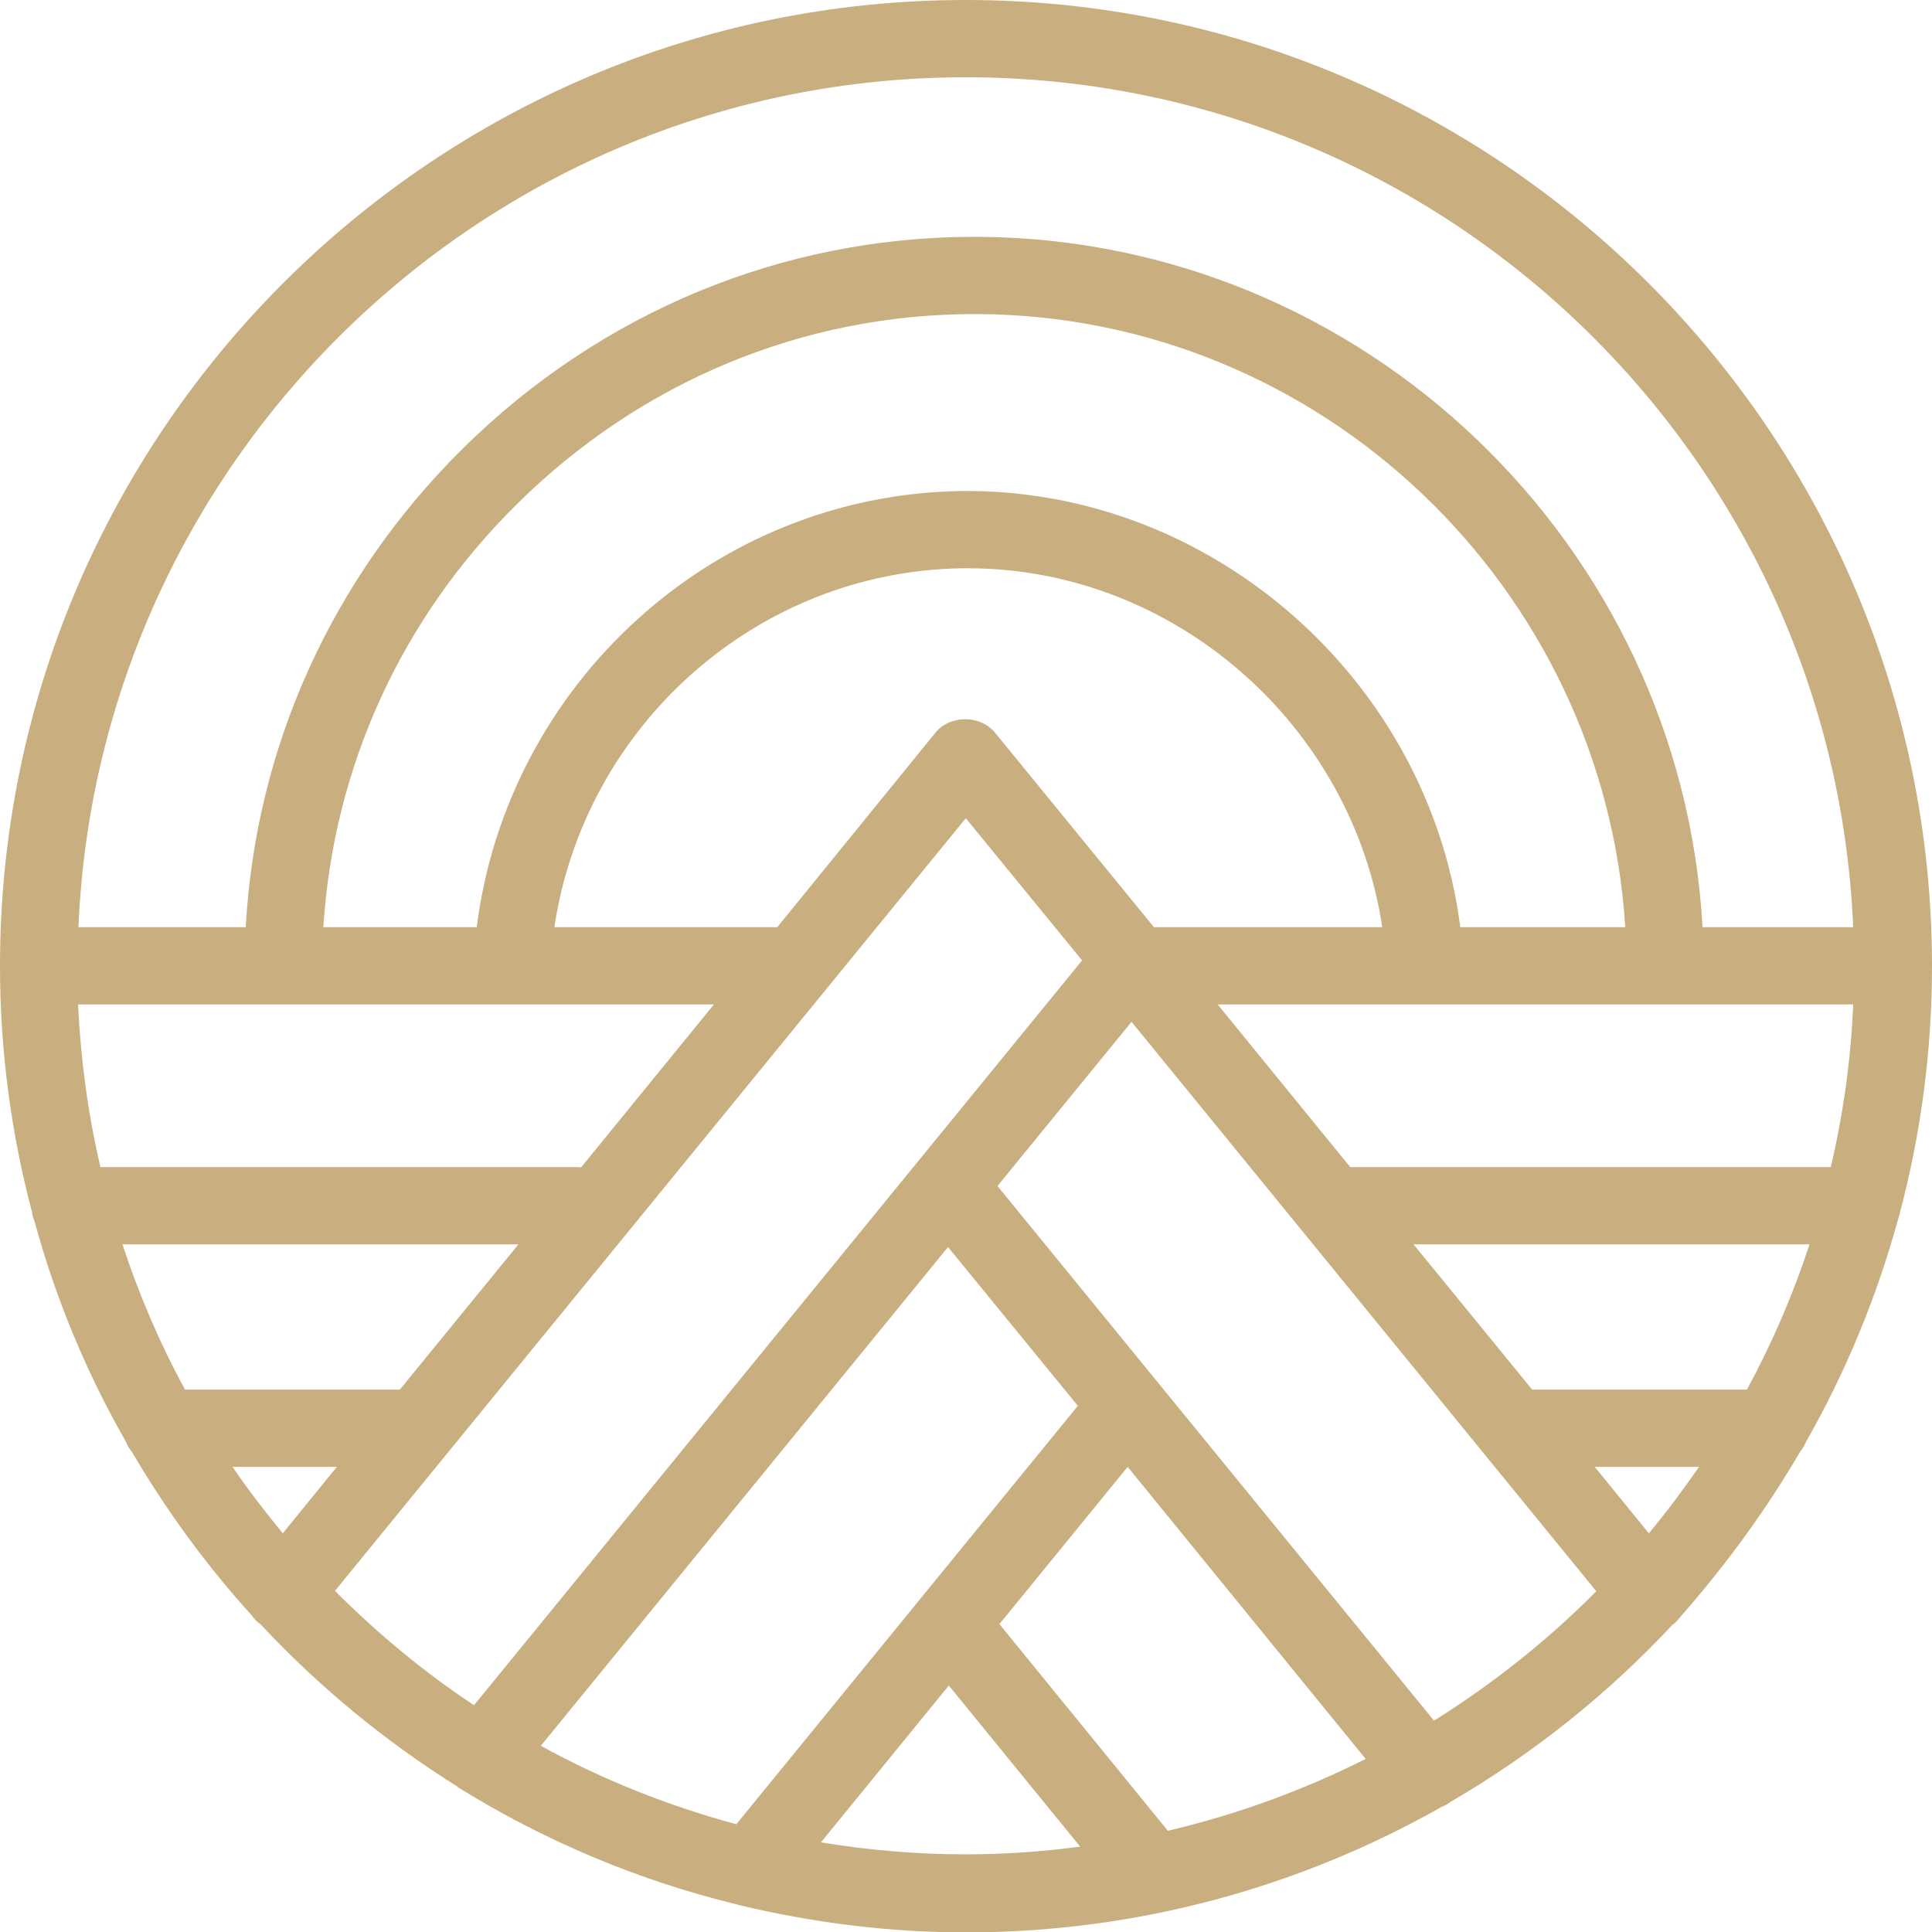 <?xml version="1.0" encoding="UTF-8"?><svg xmlns="http://www.w3.org/2000/svg" xmlns:xlink="http://www.w3.org/1999/xlink" height="500.2" preserveAspectRatio="xMidYMid meet" version="1.0" viewBox="0.0 0.0 500.1 500.2" width="500.1" zoomAndPan="magnify"><defs><clipPath id="a"><path d="M 0 0 L 500.102 0 L 500.102 500.199 L 0 500.199 Z M 0 0"/></clipPath></defs><g><g clip-path="url(#a)" id="change1_1"><path d="M 371.199 445.398 L 300 358.199 C 299.699 357.801 299.398 357.398 299.102 357.102 L 258.199 307 L 292.898 264.5 L 413.199 411.898 C 400.602 424.602 386.5 435.801 371.199 445.398 Z M 212.5 476.898 L 245.602 436.301 L 279.602 478 C 269.898 479.301 260 480 249.898 480 C 237.199 480 224.699 478.898 212.5 476.898 Z M 190.602 472.199 C 172.801 467.398 155.801 460.602 140 451.898 L 245.398 322.801 L 279 363.898 Z M 353.5 455.301 C 337.398 463.398 320.199 469.699 302.301 473.898 L 258.699 420.398 L 291.898 379.699 Z M 86.699 411.801 L 250 211.801 L 280.102 248.602 L 122.699 441.398 C 109.699 432.801 97.699 422.801 86.699 411.801 Z M 250 20 C 373.5 20 474.5 117.801 479.699 240 L 440.699 240 C 435.199 141.199 353.102 61.898 253.301 61.301 C 252.898 61.301 252.5 61.301 252.199 61.301 C 202.5 61.301 155.5 80.801 119.699 116.199 C 85.898 149.699 66.199 193.301 63.602 240 L 20.301 240 C 25.5 117.801 126.5 20 250 20 Z M 439.801 379.699 C 435.699 385.602 431.398 391.398 426.801 396.898 L 412.801 379.699 Z M 468.398 322.102 C 464.102 335.199 458.699 347.699 452.199 359.699 L 396.602 359.699 L 365.898 322.102 Z M 431 260 L 479.699 260 C 479.102 274.398 477.102 288.5 473.898 302.102 L 349.5 302.102 L 315.199 260 Z M 201.199 240 L 143.5 240 C 151.301 187.898 195.801 147.898 249 147.102 C 249.5 147.102 250.102 147.102 250.602 147.102 C 303.898 147.102 349.898 187.602 357.801 240 L 298.699 240 L 257.602 189.699 C 253.801 185 245.898 185 242.102 189.699 Z M 378 240 C 369.801 176 313.602 126.301 248.699 127.102 C 184.602 128.102 131.398 177 123.398 240 L 83.699 240 C 86.301 198.699 103.801 160.102 133.801 130.5 C 165.801 98.801 207.801 81.301 252.199 81.301 C 252.5 81.301 252.898 81.301 253.199 81.301 C 342 81.801 415.199 152.102 420.699 240 Z M 150.398 302.199 C 150 302.102 149.602 302.102 149.199 302.102 L 26 302.102 C 22.801 288.5 20.898 274.398 20.199 260 L 184.801 260 Z M 103.5 359.699 L 47.898 359.699 C 41.398 347.801 36 335.199 31.699 322.102 L 134.199 322.102 Z M 60.199 379.699 L 87.199 379.699 L 73.199 396.898 C 68.602 391.301 64.199 385.602 60.199 379.699 Z M 465.898 375.898 C 466.5 375.102 467.102 374.199 467.5 373.199 C 477.699 355.301 485.699 336 491.301 315.699 C 491.5 315.102 491.699 314.5 491.801 313.898 C 497.199 293.5 500.102 272.102 500.102 250 C 500 112.102 387.898 0 250 0 C 112.102 0 0 112.102 0 250 C 0 272.102 2.898 293.398 8.301 313.801 C 8.398 314.602 8.602 315.301 8.898 316 C 14.398 336.199 22.398 355.398 32.602 373.199 C 33 374.199 33.5 375.102 34.199 375.898 C 43.102 391.102 53.5 405.301 65.301 418.301 C 65.801 419 66.398 419.699 67.102 420.199 C 67.199 420.199 67.199 420.301 67.301 420.301 C 82.398 436.5 99.5 450.602 118.301 462.398 C 118.398 462.5 118.398 462.5 118.5 462.602 C 118.699 462.801 119 462.898 119.301 463.102 C 141.199 476.602 165.301 486.801 190.898 493 C 191.102 493.102 191.301 493.102 191.602 493.199 C 210.398 497.699 230 500.199 250.102 500.199 C 294.801 500.199 336.801 488.301 373.199 467.699 C 374 467.398 374.699 467 375.398 466.5 C 375.398 466.5 375.398 466.398 375.5 466.398 C 396.801 454 416.199 438.5 432.898 420.602 C 433 420.5 433 420.5 433.102 420.5 C 433.801 419.898 434.398 419.301 434.898 418.602 C 446.602 405.301 457 391.102 465.898 375.898" fill="#c9af7f"/></g></g></svg>